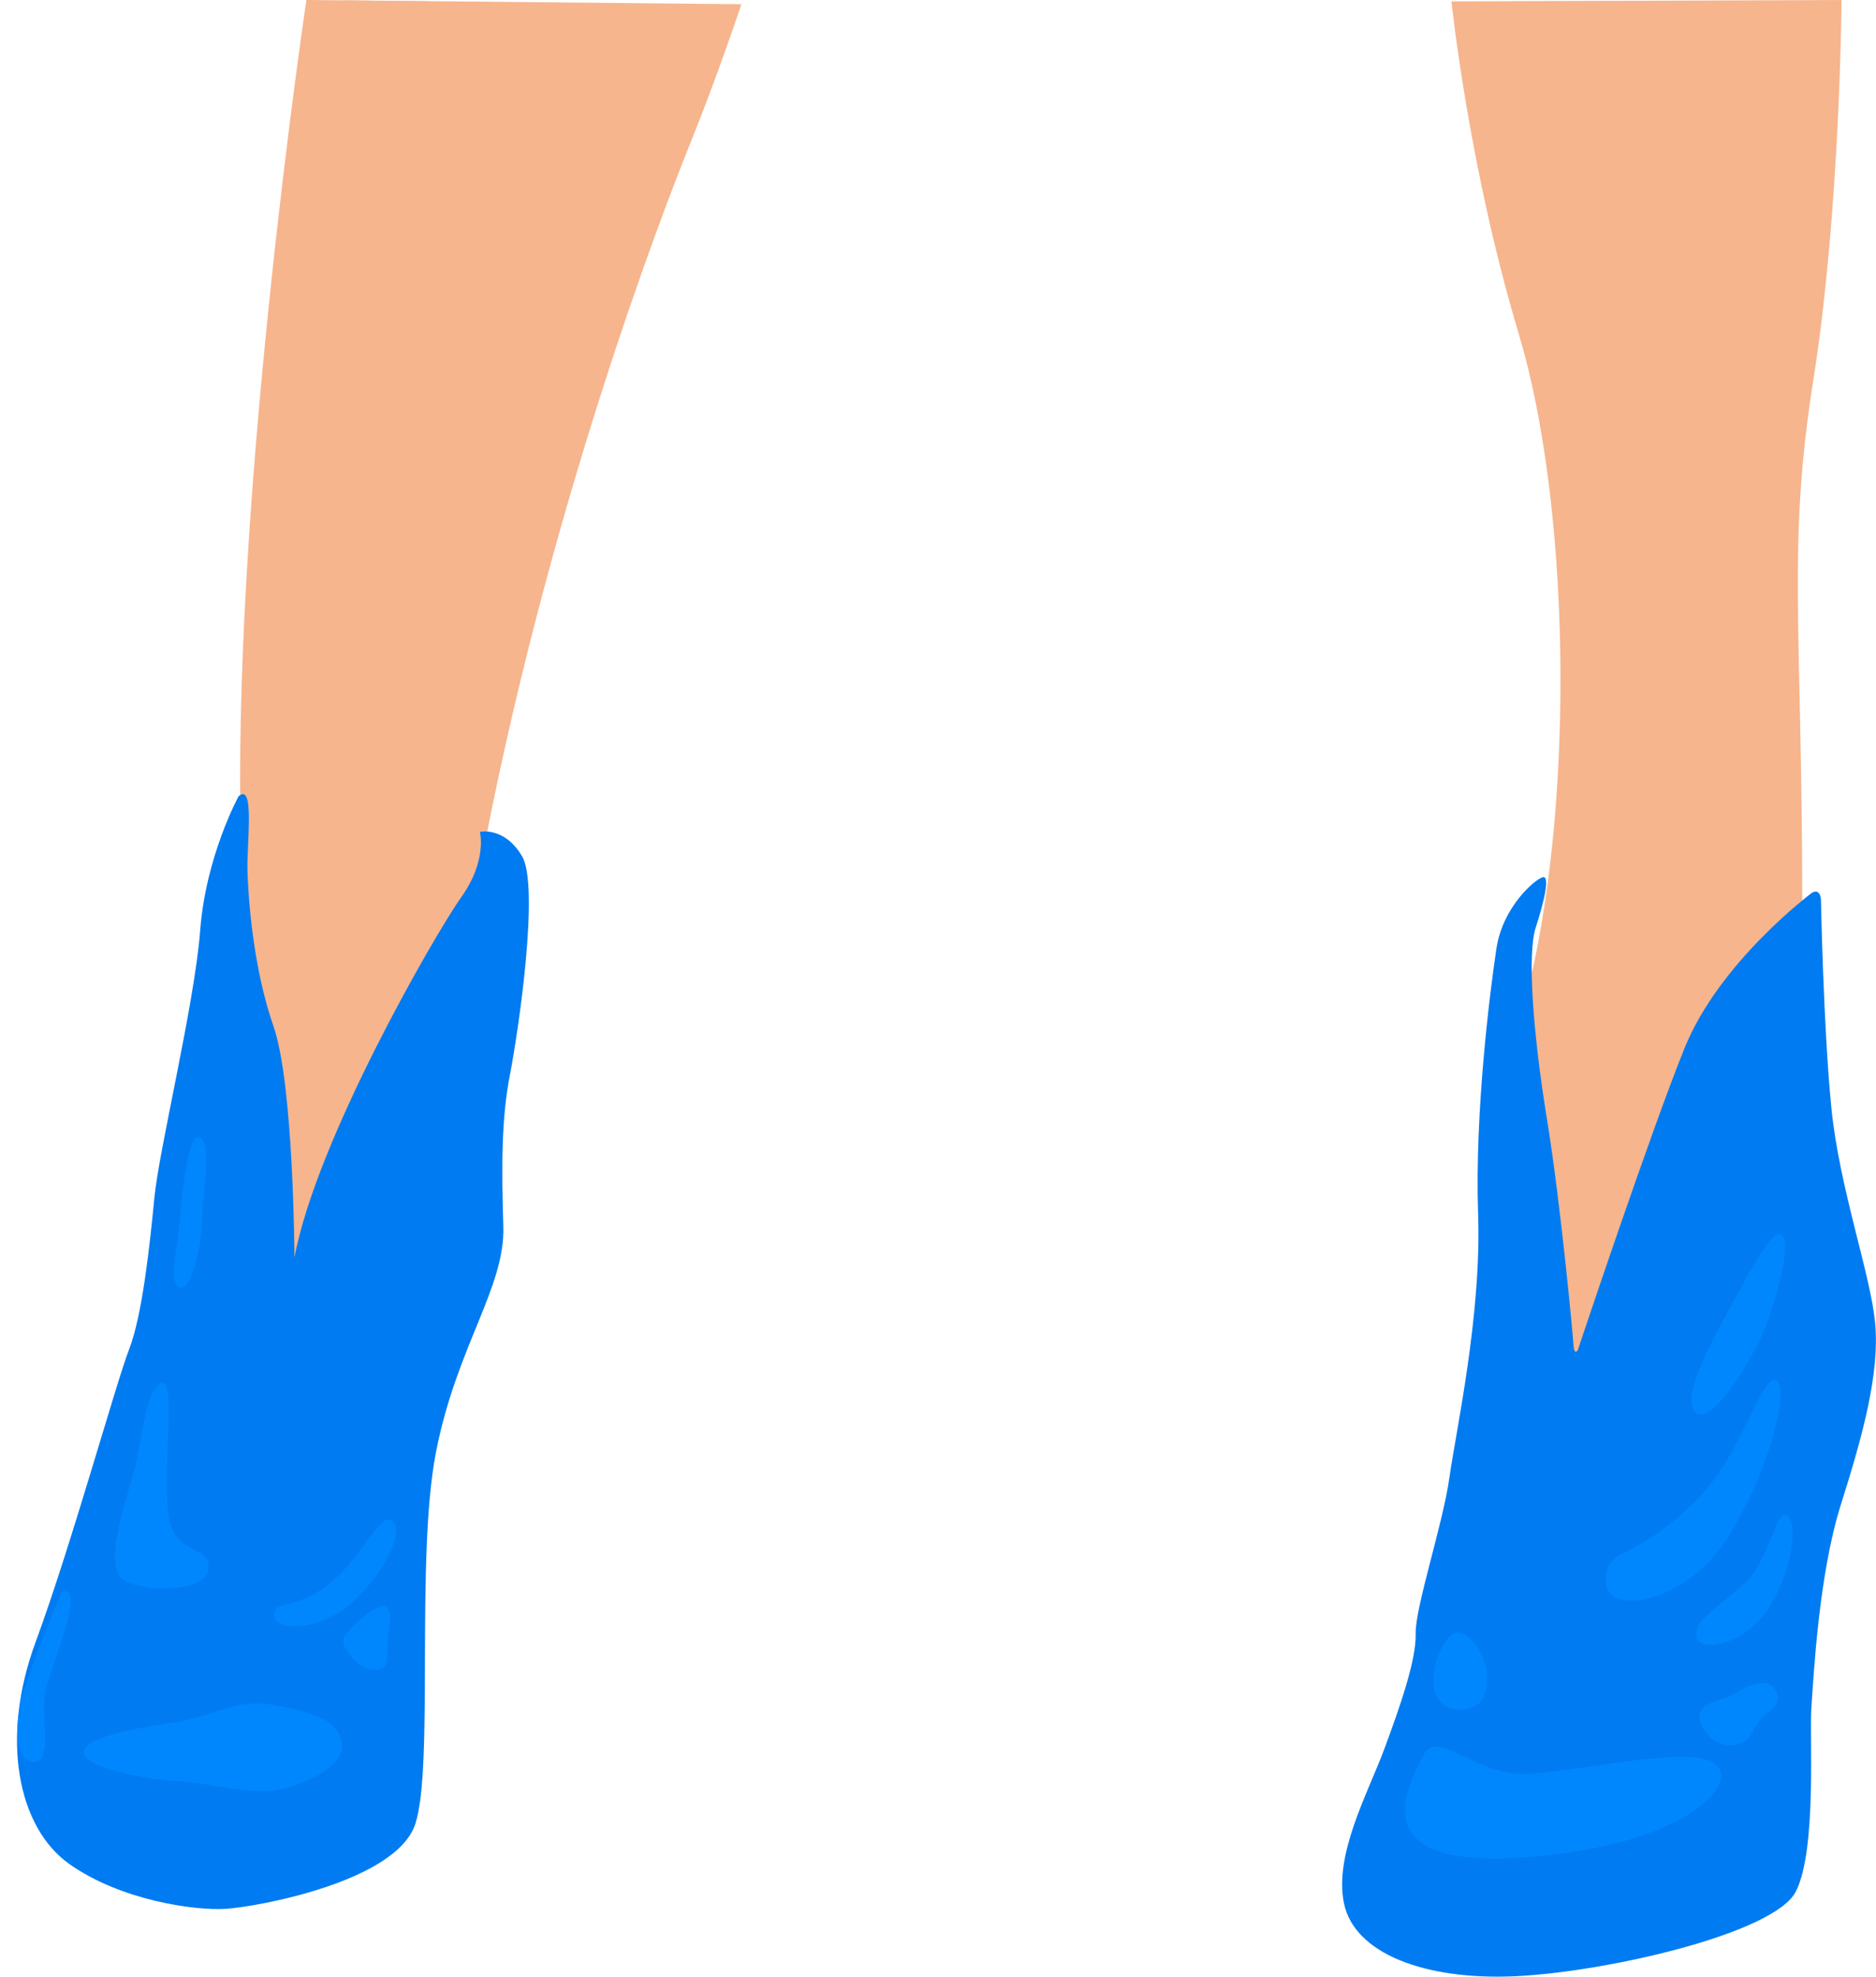 <?xml version="1.0" encoding="UTF-8" standalone="no"?><svg xmlns="http://www.w3.org/2000/svg" xmlns:xlink="http://www.w3.org/1999/xlink" fill="#000000" height="861" preserveAspectRatio="xMidYMid meet" version="1" viewBox="-7.4 0.0 817.3 861.0" width="817.3" zoomAndPan="magnify"><defs><clipPath id="a"><path d="M 577 382 L 809.859 382 L 809.859 860.961 L 577 860.961 Z M 577 382"/></clipPath></defs><g><g id="change1_1"><path d="M 126.086 0 C 126.086 0 94.906 208.469 97.352 355.805 C 99.797 503.137 57.613 586.281 99.184 604.012 C 140.758 621.738 171.934 539.207 201.281 380.867 C 230.625 222.531 281.977 90.48 293.594 61.746 C 305.207 33.012 315.602 1.836 315.602 1.836 L 126.086 0" fill="#f6b58d"/></g><g id="change2_1"><path d="M 142.742 0.152 C 142.742 0.152 124.25 124.715 115.078 224.977 C 105.91 325.234 100.406 413.883 91.848 451.785 C 83.289 489.688 50.887 616.238 108.355 610.125 C 165.82 604.012 180.492 402.266 187.828 366.809 C 195.164 331.352 220.844 215.805 259.359 114.32 C 297.871 12.84 297.719 2.141 297.719 2.141 L 142.742 0.152" fill="#f6b58d"/></g><g id="change3_1"><path d="M 173.77 2.445 C 173.77 2.445 136.477 185.238 126.695 279.996 C 116.914 374.754 98.574 501.305 110.188 545.32 C 121.805 589.34 165.82 539.207 166.434 460.344 C 167.043 381.48 175.602 259.211 220.23 135.719 C 264.859 12.227 269.75 3.055 269.75 3.055 L 173.77 2.445" fill="#f6b58d"/></g><g id="change4_1"><path d="M 96.535 346.836 C 96.535 346.836 82.27 372.922 79.824 405.117 C 77.379 437.316 61.891 500.488 59.855 521.684 C 57.816 542.875 54.555 573.035 48.852 587.707 C 43.145 602.379 23.582 673.297 8.094 715.273 C -7.395 757.254 0.352 795.973 22.766 811.867 C 45.184 827.762 77.379 832.246 90.828 831.43 C 104.277 830.617 165.414 819.609 173.566 794.344 C 181.719 769.074 173.566 678.594 182.531 632.539 C 191.496 586.484 212.691 560.809 211.875 534.316 C 211.062 507.824 211.062 487.039 214.73 468.293 C 218.398 449.543 227.77 385.965 220.027 372.922 C 212.285 359.879 201.688 362.324 201.688 362.324 C 201.688 362.324 204.949 374.754 193.637 390.648 C 182.328 406.547 130.363 496.414 120.887 547.766 C 120.887 547.766 120.582 472.266 111.719 446.895 C 102.852 421.523 100.715 390.957 100.406 379.035 C 100.102 367.113 103.668 340.621 96.535 346.836" fill="#017bf1"/></g><g id="change5_1"><path d="M 65.562 750.734 C 87.105 747.762 94.703 739.523 111.41 742.582 C 128.121 745.641 139.328 748.492 141.57 759.09 C 143.812 769.684 121.602 779.262 110.188 780.078 C 98.777 780.895 81.457 776.41 69.434 775.801 C 57.41 775.188 28.676 770.094 29.086 762.961 C 29.492 755.828 59.652 751.551 65.562 750.734" fill="#0087fe"/></g><g id="change5_2"><path d="M 63.727 602.379 C 56.805 601.848 54.148 627.242 51.906 637.227 C 49.664 647.211 36.828 681.242 45.996 687.766 C 55.168 694.285 83.289 693.473 83.492 682.875 C 83.695 672.277 69.027 678.188 66.172 660.863 C 63.32 643.543 69.027 602.785 63.727 602.379" fill="#0087fe"/></g><g id="change5_3"><path d="M 140.449 685.93 C 122.953 702.91 111.719 695.863 112.023 703.508 C 112.328 711.148 133.574 710.535 147.941 696.172 C 162.305 681.805 168.422 666.062 163.527 662.395 C 158.637 658.727 150.844 675.844 140.449 685.93" fill="#0087fe"/></g><g id="change5_4"><path d="M 142.133 714.816 C 142.277 718.637 148.398 726.738 154.816 727.195 C 161.238 727.656 161.391 724.75 161.391 716.805 C 161.391 708.855 164.445 702.59 160.93 699.84 C 157.414 697.09 141.98 710.844 142.133 714.816" fill="#0087fe"/></g><g id="change5_5"><path d="M 79.215 495.395 C 74.586 494.648 72.285 517.199 71.062 530.445 C 69.84 543.691 65.766 559.586 71.062 560.809 C 76.359 562.031 80.438 541.855 80.641 530.852 C 80.844 519.848 85.531 496.414 79.215 495.395" fill="#0087fe"/></g><g id="change5_6"><path d="M 19.301 693.473 C 19.301 693.473 6.055 725.262 2.387 738.711 C -1.281 752.16 -0.871 767.648 7.484 767.441 C 15.84 767.238 10.336 747.473 12.168 737.488 C 14.004 727.504 31.121 688.988 19.301 693.473" fill="#0087fe"/></g><g id="change1_2"><path d="M 624.941 0.609 C 624.941 0.609 632.277 72.141 654.285 145.5 C 676.297 218.863 678.742 344.188 659.176 427.332 C 639.613 510.477 632.277 634.578 681.797 618.07 C 731.316 601.562 777.777 520.258 777.777 396.152 C 777.777 272.051 771.055 238.426 782.672 165.062 C 794.285 91.703 794.898 0 794.898 0 L 624.941 0.609" fill="#f6b58d"/></g><g id="change2_2"><path d="M 650.617 0.609 C 650.617 0.609 660.398 71.527 673.238 129.605 C 686.078 187.684 694.637 346.023 672.629 435.891 C 650.617 525.758 615.773 616.848 664.07 632.133 C 712.363 647.414 765.551 492.133 766.773 402.266 C 767.996 312.398 771.664 29.957 770.441 0.609 L 650.617 0.609" fill="#f6b58d"/></g><g id="change3_2"><path d="M 690.969 1.223 C 690.969 1.223 706.254 113.711 704.418 179.734 C 702.586 245.762 669.57 526.98 662.234 583.836 C 654.898 640.691 713.59 682.262 728.262 611.957 C 742.934 541.652 757.605 246.371 753.324 151.613 C 749.047 56.855 739.266 0.609 739.266 0.609 L 690.969 1.223" fill="#f6b58d"/></g><g clip-path="url(#a)" id="change4_2"><path d="M 782.059 388.816 C 782.059 388.816 741.711 418.773 726.426 456.676 C 711.141 494.578 679.965 588.113 679.965 588.113 C 679.965 588.113 678.434 590.562 678.129 585.977 C 677.824 581.391 672.629 524.84 666.516 487.242 C 660.398 449.645 657.953 415.41 661.625 404.102 C 665.293 392.789 668.043 381.176 664.68 382.09 C 661.316 383.008 647.258 394.93 644.508 413.27 C 641.754 431.609 635.031 484.492 636.559 528.812 C 638.086 573.137 626.777 623.879 624.023 643.746 C 621.273 663.617 609.047 700.297 609.352 711.605 C 609.66 722.918 602.629 743.094 595.598 762.043 C 588.566 780.996 573.59 807.895 578.176 829.289 C 582.762 850.688 613.02 862.609 652.758 860.773 C 692.496 858.941 765.859 842.129 775.027 823.789 C 784.199 805.449 780.836 756.234 781.754 743.703 C 782.672 731.172 784.809 686.234 794.594 655.363 C 804.371 624.488 811.402 598.203 809.57 576.805 C 807.734 555.406 793.879 517.605 790.414 482.148 C 786.949 446.691 785.93 392.078 785.93 392.078 C 785.93 392.078 785.805 386.754 782.059 388.816" fill="#017bf1"/></g><g id="change5_7"><path d="M 731.316 653.836 C 703.211 681.523 692.801 672.785 692.191 688.375 C 691.578 703.965 725.508 699.074 743.848 671.867 C 762.191 644.664 772.887 604.316 766.469 601.258 C 760.051 598.203 751.797 633.66 731.316 653.836" fill="#0087fe"/></g><g id="change5_8"><path d="M 744.766 572.426 C 735.227 589.715 724.594 611.145 731.93 615.625 C 739.266 620.109 756.789 590.562 761.887 577.723 C 766.977 564.883 773.297 539.816 768.609 537.578 C 763.922 535.336 751.289 560.605 744.766 572.426" fill="#0087fe"/></g><g id="change5_9"><path d="M 752.258 690.059 C 737.184 703.27 730.398 706.562 731.773 713.137 C 733.152 719.707 752.867 716.957 763.566 699.688 C 774.262 682.414 775.793 662.242 770.902 660.102 C 766.012 657.961 763.414 680.273 752.258 690.059" fill="#0087fe"/></g><g id="change5_10"><path d="M 660.195 772.539 C 687.059 770.371 729.277 760.312 739.875 768.258 C 750.473 776.207 728.465 803.719 656.73 809.016 C 585.004 814.312 606.195 777.227 612.715 764.59 C 619.238 751.957 634.926 774.574 660.195 772.539" fill="#0087fe"/></g><g id="change5_11"><path d="M 628.609 711.199 C 620.312 709.059 607.824 743.191 627.797 744.621 C 647.766 746.047 641.246 714.461 628.609 711.199" fill="#0087fe"/></g><g id="change5_12"><path d="M 748.434 737.691 C 742.207 741.723 729.484 740.953 733.965 751.551 C 738.449 762.145 752.512 762.961 756.18 754.195 C 759.848 745.434 769.832 744.008 766.57 737.078 C 763.309 730.152 755.363 733.207 748.434 737.691" fill="#0087fe"/></g></g></svg>